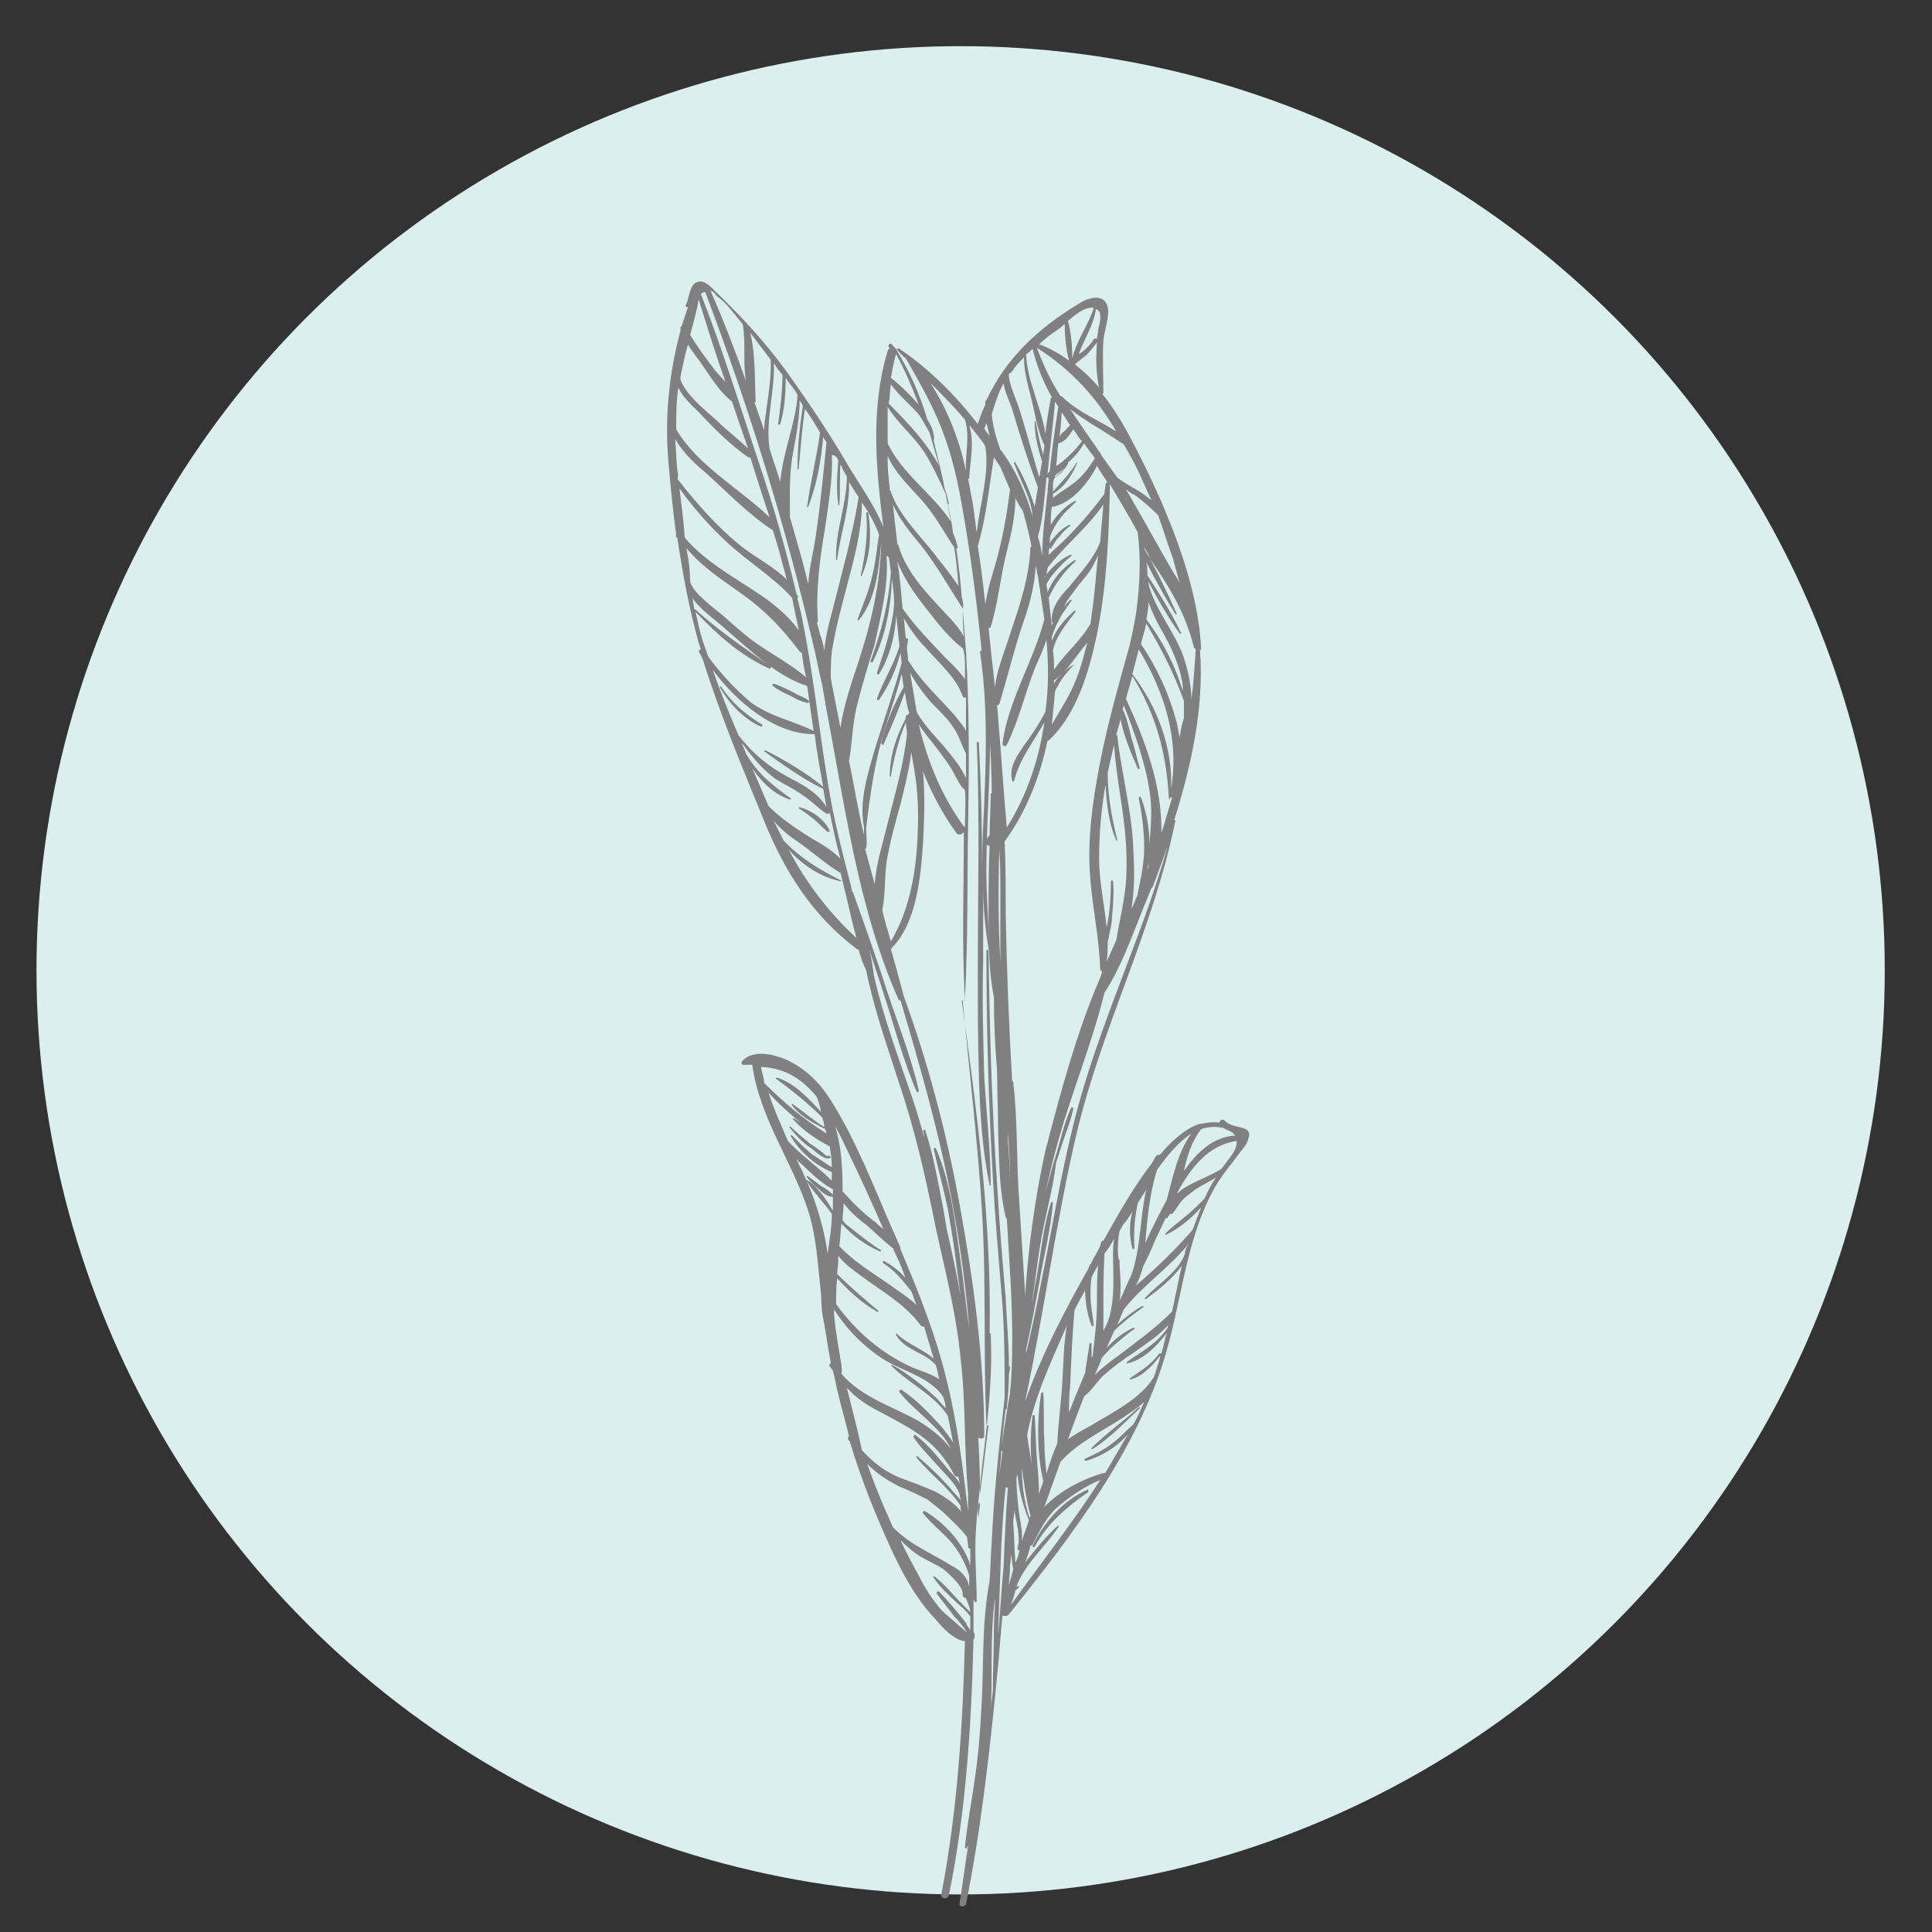 <?xml version="1.0" encoding="utf-8"?>
<!-- Generator: Adobe Illustrator 25.2.1, SVG Export Plug-In . SVG Version: 6.00 Build 0)  -->
<svg version="1.1" id="Layer_1" xmlns="http://www.w3.org/2000/svg" xmlns:xlink="http://www.w3.org/1999/xlink" x="0px" y="0px"
	 viewBox="0 0 180 180" style="enable-background:new 0 0 180 180;" xml:space="preserve">
<rect x="0" y="0" width="180" height="180" fill="#333333" stroke="none"/>
<style type="text/css">
	.st0{fill:#DBEFEE;}
	.st1{fill:#808080;}
</style>
<circle class="st0" cx="89.5" cy="90.4" r="86.1"/>
<g>
	<path class="st1" d="M91.7,100.3c-0.1-3.6-0.2-7.1-0.1-10.7c0-2.3,0-4.7,0-7c0,2,0.2,3.9,0.5,5.8c0,0.1,0.1,0.1,0.1,0
		c-0.1-2.4-0.3-4.8-0.3-7.2c0-2.3,0.1-4.7,0.2-7c0.2-4.5,0.3-9-0.6-13.5c0-0.1-0.2-0.1-0.2,0c0.7,4.7,0.6,9.4,0.4,14.1
		c-0.1,2-0.2,4.1-0.2,6.1c0-3.9-0.1-7.8-0.3-11.7c0-0.1-0.2-0.1-0.2,0c0.3,7,0.1,14,0.1,21c0,3.3,0,6.7,0.1,10
		c0.1,3.4,0.3,6.9,1,10.2c0,0.1,0.1,0.1,0.1,0C92.3,107.2,91.9,103.8,91.7,100.3z"/>
	<path class="st1" d="M101.3,138.8c-2.3,1-4,3-5.1,5.2c-0.1,0.1,0.1,0.2,0.2,0.1c1.2-2.2,3-3.7,5-5.1
		C101.4,138.8,101.4,138.7,101.3,138.8z"/>
	<path class="st1" d="M106.1,131.1c-1.4,1.3-3,2.4-4.4,3.8c-0.1,0.1,0,0.1,0.1,0.1c1.6-1,3-2.5,4.4-3.8
		C106.3,131.2,106.2,131.1,106.1,131.1z"/>
	<path class="st1" d="M77.3,107.7C77.3,107.6,77.3,107.6,77.3,107.7c-0.2-0.1-0.3,0-0.2,0.1c-0.5-0.5-1.1-0.9-1.7-1.3
		c-0.6-0.5-1.2-1-1.7-1.5c-0.1-0.1-0.2,0-0.1,0.1c0.6,0.7,1.2,1.4,2,1.9c0.4,0.3,1.2,1.1,1.7,0.9c0.1,0,0.1,0,0.1-0.1
		C77.4,107.8,77.4,107.8,77.3,107.7C77.4,107.7,77.4,107.7,77.3,107.7z"/>
	<path class="st1" d="M114.1,104.4c-0.2-0.2-0.5,0-0.5,0.2c-0.6-0.1-1.2,0-1.7,0.1c0,0,0,0-0.1,0c-1.3,0.4-2.5,1.5-3.4,2.5
		c-0.1,0.1-0.2,0.3-0.4,0.4c-0.1,0-0.2,0-0.3,0.1c-0.1,0.2-0.3,0.5-0.4,0.7c-1.7,2.2-3.1,4.7-4.5,7.2c-0.1,0-0.1,0-0.2,0.1
		c0,0.1-0.1,0.3-0.1,0.4c-0.2,0.4-0.4,0.8-0.6,1.1c-0.1,0.2-0.2,0.4-0.3,0.6c0,0-0.1,0-0.1,0.1c0,0.1-0.1,0.2-0.1,0.3
		c-2.2,3.9-4.4,8.1-5.9,12.4c1.8-8.4,2.9-17,4.9-25.4c2.4-9.8,7.1-18.8,9.1-28.7c0-0.1,0-0.1-0.1-0.1c0,0,0,0,0,0
		c1.6-5.1,2.8-10.5,2.4-15.8c0.1-0.1,0.1-0.2,0.1-0.3c-0.3-5.6-2.7-11.6-5.1-16.6c-1.2-2.4-2.4-4.9-4.1-7c0.1,0,0.1-0.1,0.1-0.2
		c0-1.6-0.1-3.2,0-4.8c0.1-0.9,0.6-2.3,0.4-3.1c-0.3-1.3-1.8-0.9-2.7-0.3c-3.8,2.3-6.8,5.1-8.6,9c0,0-0.1,0-0.1,0.1
		c0,0.1,0,0.2,0,0.3c-0.3,0.6-0.5,1.2-0.7,1.8c-2.1-2.7-4.6-5.2-7.3-7c-0.1-0.1-0.2,0-0.3,0.1c-0.1-0.2-0.2-0.3-0.4-0.5
		c-0.1-0.2-0.4,0-0.3,0.2c0,0.1,0.1,0.1,0.1,0.2c-0.1,0-0.2,0.1-0.2,0.2c-1.6,5.3-1.1,10.9-0.4,16.4c-0.9-2.2-2.4-4.2-3.5-6.1
		c-1.7-2.9-3.6-5.7-5.6-8.5c-1.9-2.6-4.1-5-6.5-7.3c-0.5-0.5-1.1-1.2-1.8-0.9c-0.7,0.3-0.7,1.6-1,2.1c-0.1,0.1,0.1,0.3,0.2,0.2
		c-0.2,0.6-0.4,1.2-0.6,1.8c-0.1,0-0.1,0.1-0.1,0.1c0,0.1,0,0.2,0,0.3c-1.1,4.1-1.5,8.3-1.1,12.5c0.2,2.2,0.4,4.4,0.7,6.5
		c0,0.1-0.1,0.1,0,0.2c0,0,0,0.1,0.1,0.1c0.5,3.3,1.1,6.6,2,9.8c0.1,0.2,0.1,0.4,0.2,0.6c-0.1,0-0.2,0.1-0.2,0.2
		c0.1,0.2,0.3,0.5,0.4,0.8c1.6,5.1,3.7,10.1,5.7,15c1.9,4.7,4.5,8.8,8.6,11.9c0.1,0,0.1,0.1,0.2,0.1c0.2,0.7,0.4,1.3,0.7,1.9
		c0.7,3.5,1.9,6.9,3,10.3c1.5,4.4,2.5,8.8,3.4,13.3c0.9,4.2,2,8.3,2.4,12.6c0.5,4.2,0.3,8.4,0.7,12.6c0,0.5,0,1.1,0,1.6
		c-0.5-4.1-1-8.2-2-12.2c-1-4.2-2.6-8.2-4.3-12.2c0,0,0-0.1,0-0.1c0-0.1-0.1-0.2-0.1-0.3c-0.2-0.4-0.3-0.7-0.5-1.1
		c-1.8-4.1-3.5-8.6-5.9-12.4c-1-1.6-2.4-3-4.2-3.8c-1.2-0.5-3-0.9-4,0.1c-0.2,0.2-0.1,0.5,0.2,0.4c0.2,0,0.5,0,0.7,0
		c0,0,0,0.1,0,0.1c0.7,4.9,3.7,8.9,5.2,13.5c0.8,2.5,0.9,5.2,1.2,7.8c0,1,0.1,1.9,0.3,2.8c0.2,1.2,0.4,2.4,0.6,3.6
		c-0.1,0.1-0.2,0.2-0.1,0.3c0.1,0.1,0.2,0.3,0.3,0.4c0.2,0.7,0.3,1.5,0.5,2.2c0.3,1.3,0.7,2.6,1,3.9c-0.1,0.1-0.1,0.2-0.1,0.3
		c0.1,0.1,0.2,0.2,0.2,0.3c1.1,3.6,2.5,7.1,4.1,10.5c1,2.1,2.2,4.2,3.8,5.9c0.6,0.7,1.7,2,2.8,2.1c-0.2,7.9-0.7,15.8-2.2,23.6
		c-0.1,0.4,0.6,0.5,0.7,0.1c1.6-7.8,2.1-15.8,2.3-23.9c0.1-0.1,0.1-0.1,0.1-0.2c0-0.1,0-0.1,0-0.2c0-0.1,0-0.2-0.1-0.2
		c0-1.1,0-2.2,0-3.2c0,0.1,0,0.2,0.1,0.3c0,0.1,0.2,0.1,0.2,0c0-2.1-0.2-4.1-0.1-6.2c0.1-2.1,0.4-4.3,0.6-6.4
		c0.5-4.1,1-8.1,0.8-12.3c0-0.1-0.1-0.1-0.1-0.1c0.2-10.3-1.2-20.8-2.6-31c0.1,0.1,0.3,0,0.3-0.2c0.3-5.5,0.2-11,0.3-16.5
		c0.1-5.3,0.1-10.6-0.2-15.8c-0.1-1.3-0.2-2.6-0.3-3.9c0,0,0,0,0,0c0.1-0.4,0-0.8-0.1-1.2c-0.1-1.5-0.3-3-0.5-4.5
		c0.1,0,0.2-0.1,0.1-0.2c-0.1-0.4-0.2-0.8-0.4-1.2c-0.1-0.9-0.3-1.8-0.5-2.7c0,0,0.1,0,0.1-0.1c-0.1-0.5-0.2-0.9-0.4-1.4
		c0-0.2-0.1-0.4-0.1-0.6c-0.3-1.3-0.6-2.6-0.9-3.8c0.1-0.7-0.2-1.4-0.6-2c-0.7-2.4-1.7-4.6-3-6.7c0.3,0.3,0.6,0.7,1,1
		c1.3,2.3,2.6,4.5,3.5,7c1.1,2.9,1.6,5.9,2.1,8.9c1,6.1,1.6,12.3,2.1,18.5c0.2,2,0.3,4.1,0.3,6.1c0,0-0.1,0-0.1,0.1
		c0,1.3-0.1,2.5-0.1,3.8c-0.1,0.1-0.2,0.3-0.3,0.4c-0.2,0.3,0,0.6,0.3,0.6c-0.1,2.1-0.1,4.3-0.1,6.4c0,2.5,0,5.2,0.5,7.7
		c0,2.3,0.1,4.6,0.3,6.9c0,2,0.1,3.9,0.1,5.9c0.1,2.6,0.1,5.2,0.7,7.7c0,0.1,0.1,0.1,0.1,0.1c0.1,1.7,0.2,3.3,0.3,5
		c0.2,3.4,0.3,6.8,0.1,10.1c0,0.4-0.1,0.8-0.1,1.2c-0.3,1.7-0.6,3.5-0.8,5.2c0,0.1,0,0.2,0.1,0.2c-0.1,0.8-0.2,1.5-0.3,2.3
		c0.2-2.1,0.3-4.1,0.6-6.2c0.1,0,0.1,0,0.1-0.1c0.1-1,0.2-2.1,0.2-3.1c0-0.2,0.1-0.5,0.1-0.7c0-0.1,0-0.1-0.1-0.1
		c0-2.1-0.2-4.2-0.3-6.3c-0.3-3.5-0.6-7.1-0.8-10.6c-0.5-7.3-0.7-14.5-0.8-21.8c0-0.1-0.2-0.2-0.2,0c0,7,0.2,14.1,0.6,21.1
		c0.2,3.6,0.5,7.1,0.8,10.7c0.3,3.3,0.3,6.5,0.3,9.8c-0.5,4.4-1,8.9-1.2,13.4c-0.1,1.2-0.1,2.4-0.2,3.6c0,0,0,0,0,0.1
		c-0.8,4.1-0.5,8.3-0.8,12.4c-0.1,2.1-0.3,4.2-0.6,6.2c-0.3,2.1-0.7,4.1-0.9,6.2c0,0.1,0.2,0.2,0.2,0.1c0-0.1,0-0.2,0.1-0.2
		c-0.3,1.8-0.5,3.5-0.8,5.3c-0.1,0.4,0.5,0.4,0.6,0.1c1.4-7,2.2-14.1,2.9-21.3c0.2-1.9,0.3-3.7,0.5-5.6c0.2,0.1,0.4,0.1,0.6-0.1
		c6-7.5,12.4-15.8,14.9-25.3c1.3-4.9,1.8-10.1,4.3-14.5c0.7-1.2,1.5-2.1,2.3-3.2c0.3-0.4,0.7-0.8,0.8-1.3
		C116.8,104.7,114.9,105.3,114.1,104.4z M82.6,51.8c0.1,0,0.2,0.1,0.2,0.1c0.1,0.4,0.1,0.9,0.2,1.3c0,0,0,0,0,0.1
		c-0.2,2.9-0.9,5.6-1.9,8.3c0,0.1,0.1,0.2,0.2,0.1c1.2-2.4,1.7-5.1,1.8-7.8c0.1,0.8,0.2,1.5,0.2,2.2c0,0.1,0,0.1,0,0.2
		c0,0,0,0,0,0.1c-0.2,2.2-0.9,4.2-1.6,6.3c0,0.1,0.1,0.2,0.2,0.1c1-1.6,1.5-3.6,1.6-5.5c0.1,1,0.2,1.9,0.3,2.9
		c-0.5,1.7-1.5,3.2-2.1,4.9c0,0.1,0.1,0.2,0.2,0.1c0.9-1.3,1.6-2.8,2-4.4c0,0.3,0.1,0.6,0.1,1c-0.7,2.6-1.6,5.1-2.4,7.7
		c-0.7,2.4-1.6,5.1-1.1,7.6c0,0.2,0,0.5,0,0.7c-0.1-0.4-0.2-0.9-0.3-1.3c-0.4-1.9-0.7-3.7-1.1-5.6c0.3-1.6,0.3-3.3,0.7-5
		c0.5-2,1.1-4,1.7-5.9C82.1,57.2,82.8,54.5,82.6,51.8z M82.3,69.4c0.7-1.6,1.4-3.2,2-4.9c0.1,0.6,0.2,1.3,0.4,1.9c0,0,0,0,0,0
		c0,0.1-0.1,0.1-0.1,0.2c-0.1,0-0.2,0-0.2,0.2c0,0,0,0.1,0,0.1c-0.9,1.7-1.5,3.5-1.5,5.4c0,0.1,0.1,0.1,0.1,0c0.3-1.7,0.7-3.4,1.4-5
		c0,0.4,0.1,0.7,0.1,1.1c-0.3,2.8-1.1,5.5-1.8,8.3c-0.4,1.7-1.1,3.8-1.2,5.7c-0.3-1.1-0.6-2.2-0.9-3.3c0,0,0.1,0,0.1-0.1
		c0.1-0.6,0-1.2,0-1.8c0,0,0,0,0-0.1c0.4-3.3,0.8-6.2,1.8-9.4c0.5-1.6,1.1-3.3,1.5-4.9c0.1,0.4,0.1,0.8,0.2,1.2
		c-0.9,1.6-1.7,3.4-2.1,5.2C82.1,69.4,82.3,69.4,82.3,69.4z M82.6,80.3c0.3-1.8,0.8-3.6,1.3-5.4c0.4-1.6,0.8-3.2,1-4.8
		c0.1,0.6,0.2,1.1,0.3,1.7c0.3,1.9,0.4,3.8,0.3,5.7c-0.1,3.5-0.7,7.2-2.5,10.2c-0.3-1-0.6-2-0.8-2.9C82.5,83.3,82.4,81.8,82.6,80.3z
		 M81.9,49.8c-0.2,1.2-0.3,2.5-0.6,3.7c-0.3,1.5-0.9,2.8-1.4,4.2c0,0.1,0.1,0.1,0.1,0.1c1.6-1.9,1.9-4.8,2.1-7.3c0,0,0,0.1,0,0.1
		c-0.1,3.8-0.9,7.3-2.1,11c-0.6,1.8-1.4,4.1-1.7,6.2c-0.3-1.5-0.6-3.1-0.9-4.6c0-0.8,0-1.6,0.1-2.5c0.3-1.9,0.8-3.8,1.3-5.7
		c0.7-2.7,1.5-5.4,1.5-8.2C80.9,47.7,81.5,48.7,81.9,49.8z M78.1,42.9c-0.1,1.4-0.2,2.7,0,4.1c0,0.1,0.1,0.1,0.1,0
		c0.1-1.2,0-2.5,0.1-3.7c0.1,0.1,0.2,0.3,0.2,0.4c0.1,0.2,0.3,0.5,0.4,0.7c0,2.6-1.1,5.1-1,7.7c0,0.1,0.1,0.1,0.1,0
		c0.3-2.4,1.2-4.8,1.1-7.2c0.3,0.5,0.6,1,0.9,1.4c-0.6,3.7-1.6,7.2-2.5,10.8c-0.3,1.1-0.6,2.3-0.7,3.5c-0.1-0.5-0.2-1-0.4-1.5
		c-0.1-0.4-0.2-0.8-0.3-1.1c0.1,0,0.1-0.1,0.1-0.2c-0.2-3.1,0.2-5.8,0.7-8.8c0.3-2.2,0.7-4.4,0.6-6.6C77.8,42.4,78,42.6,78.1,42.9z
		 M73.9,42.1c0.3-1.6,0.6-3.2,0.6-4.8c0.1,0.2,0.2,0.3,0.3,0.5c-0.3,2-0.5,3.9-0.5,5.9c0,0.1,0.1,0.1,0.1,0c0.2-1.9,0.3-3.7,0.6-5.6
		c0.5,0.7,1,1.5,1.4,2.2c-0.3,2.3-0.9,4.6-1.2,6.9c0,0.1,0.1,0.1,0.1,0c0.8-2,1.2-4.3,1.4-6.5c0.1,0.2,0.2,0.4,0.3,0.5
		c-0.3,3.1-0.6,6.2-1.1,9.4c-0.2,1.1-0.5,2.4-0.6,3.8c-0.5-2.1-1.1-4.1-1.7-6.2C73.6,46,73.5,44.2,73.9,42.1z M72.9,34.9
		c0,1.6-0.2,3.1-0.4,4.6c0,0.1,0.1,0.1,0.2,0c0.4-1.4,0.5-2.8,0.5-4.3c0.3,0.5,0.7,0.9,1,1.4c0,0.1,0.1,0.1,0.1,0.2
		c-0.1,2.4-1.4,5.4-1.6,8.1c-0.3-1-0.7-2.1-1-3.1c-0.4-2.6,0.5-5.3,0.4-8C72.3,34.2,72.6,34.6,72.9,34.9z M71.8,33.5
		c0.1,2.1-0.4,4.2-0.6,6.3c0,0.1,0,0.2,0,0.3c-0.3-0.9-0.6-1.7-0.9-2.6c0,0,0.1-0.1,0.1-0.1c-0.1-2.1,0-4.3-0.5-6.4
		C70.5,31.8,71.1,32.6,71.8,33.5z M66.8,27.6c0.9,0.6,1.7,1.8,2.4,2.6c0.3,1.7,0,3.6,0.3,5.3c-1-2.8-2.1-5.7-3.3-8.4
		C66.4,27.1,66.6,27.3,66.8,27.6z M65.1,27.9c0.8,2.6,1.6,5.2,2.5,7.7c-0.4-0.5-0.9-0.9-1.2-1.4c-0.7-0.9-1.5-2-2.1-3
		C64.6,30.1,64.9,29,65.1,27.9z M63.4,35.1c0.2-1,0.4-2,0.7-3c0.4,0.7,1,1.4,1.4,2c0.7,1,1.6,2.5,2.7,3.3c0.5,1.5,1,3,1.5,4.4
		c-0.9-0.9-2-1.7-2.9-2.6c-1.1-1-2.8-2.3-3.4-3.8C63.4,35.2,63.4,35.2,63.4,35.1z M63.2,36.1c0.4,0.9,1.2,1.6,1.9,2.3
		c1.4,1.5,2.9,3,4.6,4.2c0.1,0,0.1,0.1,0.2,0c0.6,1.9,1.2,3.8,1.8,5.6C68.9,45.5,65,43.4,63,40C63,38.7,63,37.4,63.2,36.1z
		 M63.1,43.8c-0.1-1-0.1-1.9-0.2-2.9c0.7,1.2,1.7,2.2,2.8,3.1c2,1.8,4,3.9,6.3,5.4c0.5,1.5,0.9,3.1,1.3,4.6c-1.2-1.2-2.8-2-4.1-3
		c-2.3-1.8-4.3-4.1-6.1-6.4C63.2,44.4,63.2,44.1,63.1,43.8z M63.3,45.5c1.3,1.8,2.7,3.4,4.3,4.9c2,1.9,4.4,3.3,6.2,5.3
		c0.2,1,0.4,2,0.6,2.9c0,0,0,0.1,0,0.1c-1-1.4-2.5-2.6-3.9-3.5c-2.4-1.6-4.8-2.9-6.7-5.1C63.7,48.6,63.5,47.1,63.3,45.5z M64,51.4
		c0-0.1,0-0.3-0.1-0.4c1.3,1.6,2.9,2.7,4.6,3.9c2.5,1.7,4.2,3.4,6,5.8c0.1,0.1,0.1,0.1,0.2,0.1c0.1,0.8,0.2,1.5,0.4,2.3
		c-1.5-1.3-3.5-2.3-5.1-3.5c-0.9-0.7-1.8-1.5-2.7-2.3c-0.7-0.6-2.7-2-3-3.1C64.3,53.3,64.2,52.3,64,51.4z M66,61.2
		c-0.2-0.5-0.3-0.9-0.5-1.4c-0.3-0.9-0.5-1.9-0.7-2.8c2,2.1,4.2,4.1,6.9,5.3c0.1,0,0.2-0.1,0.1-0.2c-2.4-1.7-4.8-3.3-7-5.3
		c0,0,0,0-0.1,0c-0.1-0.4-0.1-0.7-0.2-1.1c0.8,1.2,2.5,2.3,3.2,3c2.1,1.8,4.8,4.4,7.5,5.2c0.2,1.4,0.4,2.8,0.6,4.2
		c-2-1-4-1.3-5.9-2.7C68.4,64.1,67.1,62.7,66,61.2z M66.4,62.4c2.2,3,5.8,6,9.4,6c0.1,0,0.1,0,0.1,0c0.2,1.7,0.5,3.3,0.8,4.9
		c-1.6-1.3-3.6-2.5-5.4-3.4c-0.1,0-0.1,0.1-0.1,0.1c1.7,1.2,3.6,2.6,5.5,3.5c0.1,0.6,0.2,1.1,0.3,1.7c-0.7-1.2-2-2-3.2-2.6
		c-2.1-1.1-3.6-2.3-5-4.1C67.9,66.4,67.1,64.4,66.4,62.4z M71.6,75.1c-0.5-1.2-1-2.3-1.5-3.5c0.9,1.3,2,2.4,3.5,2.9
		c0.1,0,0.1-0.1,0.1-0.1c-1.7-1.2-3.2-2.4-4.2-4.2c-0.1-0.3-0.3-0.7-0.4-1c0.9,1.2,1.9,2.5,3.2,3.4c0.8,0.5,1.7,0.9,2.5,1.5
		c0.8,0.5,1.4,1.2,2.2,1.7c0.1,0.1,0.2,0,0.3-0.1c0.3,1.4,0.6,2.9,1,4.3c-0.8-0.8-1.8-1.4-2.7-1.9C74,77.1,72.7,76.2,71.6,75.1z
		 M73.5,79.2c1.3,1.4,2.9,2.5,4.8,2.9c0.1,0,0.1-0.1,0-0.1c-2-1-3.8-2.1-5.3-3.7c-0.3-0.6-0.6-1.2-0.9-1.8c0.6,0.7,1.3,1.3,2.2,1.9
		c1.3,0.9,2.5,2,3.8,2.8c0.1,0.1,0.2,0.1,0.2,0.1c0.2,0.7,0.3,1.3,0.5,2c0.3,1.3,0.6,2.7,1,4.1C77.1,84.9,75.1,82.2,73.5,79.2z
		 M70.9,99.4C70.9,99.4,70.9,99.4,70.9,99.4c2.3,0.1,3.9,1.2,5.2,2.8c0.2,0.5,0.3,0.9,0.4,1.4c-1.2-1.3-2.5-2.7-4.1-3.2
		c-0.1,0-0.2,0.1-0.1,0.1c1.5,1.1,3,2.3,4.3,3.6c0.1,0.3,0.2,0.6,0.2,0.9c-1-0.6-1.9-1.4-2.9-2.1c-0.1-0.1-0.2,0-0.1,0.1
		c0.8,1,1.9,1.6,3.1,2.2c0,0.1,0.1,0.3,0.1,0.4c-2.1-1.3-4-2.9-5.8-4.7C71.2,100.5,71,100,70.9,99.4z M71.6,101.8
		c0.9,1,1.9,1.9,3,2.8c-0.2-0.1-0.4-0.3-0.6-0.4c-0.1,0-0.2,0-0.1,0.1c0.9,1,2.2,1.9,3.4,2.5c0.1,0.6,0.2,1.3,0.2,1.9
		c0,0-0.1,0-0.1,0c-0.6-0.4-1.2-0.8-1.8-1.2c-0.6-0.5-1.2-1.1-1.8-1.7c-0.1-0.1-0.2,0-0.1,0.1c0.8,1.4,2.3,2.7,3.8,3.3c0,0,0,0,0,0
		c0,0.3,0,0.5,0,0.8c-1.3-1.3-2.9-2.4-4.1-3.7C72.8,104.8,72.1,103.4,71.6,101.8z M77.1,116.8c-0.2-1.6-0.6-3.1-1.1-4.6
		c-0.5-1.5-1.1-2.8-1.8-4.2c0.1,0.1,0.1,0.1,0.2,0.2c1,0.9,2,2,3.2,2.6c0,0.2,0,0.3,0,0.5c-0.3-0.3-0.7-0.6-1.1-0.8
		c-0.4-0.3-0.8-0.6-1.2-0.9c-0.1-0.1-0.2,0-0.1,0.1c0.3,0.4,0.7,0.8,1.1,1.1c0.3,0.3,0.8,0.7,1.2,0.7c0,0,0,0,0.1,0
		c0,0.4,0,0.9,0,1.3c-0.6-1-1.3-2.1-2.3-2.8c-0.1-0.1-0.2,0-0.1,0.1c0.7,1.1,1.6,2,2.3,3c0,0,0,0,0,0
		C77.5,114.2,77.3,115.5,77.1,116.8z M78.5,111c0-0.1,0-0.1,0-0.2c0-1.9-0.1-4-0.7-5.9c0.5,0.9,0.9,1.8,1.3,2.6
		c1.1,2.3,2.2,4.7,3.2,7c-0.3-0.2-0.5-0.4-0.7-0.6C80.5,113.1,79.5,112.1,78.5,111z M78.4,114c1,1.1,2.2,2,3.6,2.6
		c0.1,0,0.1-0.1,0.1-0.1c-1.1-0.7-2.1-1.5-3.1-2.3c0,0,0,0,0,0l0,0c-0.2-0.1-0.3-0.3-0.5-0.5c0-0.5,0.1-1.1,0.1-1.6
		c0.6,0.8,1.4,1.5,2.2,2.1c0.7,0.6,1.6,1.5,2.4,2.1c0.4,0.9,0.8,1.7,1.1,2.6c0,0,0,0.1,0,0.1c-0.5-0.6-1.2-1.1-1.9-1.5
		c-0.1-0.1-0.2,0.1-0.1,0.2c1.1,0.7,1.8,1.6,2.6,2.6c0.2,0.4,0.3,0.9,0.5,1.3c-0.7-0.7-1.7-1.3-2.5-1.9c-1.6-1.1-3.4-2.2-4.7-3.6
		C78.3,115.4,78.3,114.7,78.4,114z M78,119.1c1.1,1.2,2.3,2.3,3.7,3.1c0.1,0.1,0.2-0.1,0.1-0.1c-1.3-1.1-2.6-2.2-3.8-3.4
		c0-0.4,0.1-0.9,0.1-1.3c0-0.1,0-0.3,0-0.4c0.6,0.8,1.5,1.4,2.3,2c1.9,1.4,3.9,2.5,5.4,4.5c0.1,0.1,0.2,0.1,0.3,0.1
		c0.3,1,0.6,2,0.9,3c-1-0.9-2.5-1.4-3.4-2.3c-0.1-0.1-0.2,0-0.1,0.1c0.8,1.4,2.7,1.6,3.7,2.8c0.1,0.4,0.2,0.8,0.3,1.3
		c-0.7-0.5-1.8-0.8-2.5-1.1c-2.9-1.3-5.3-3.4-7.1-5.9c0,0,0,0,0,0C77.9,120.6,77.9,119.9,78,119.1z M78.2,126
		c-0.2-1.2-0.4-2.4-0.5-3.6c0-0.1,0-0.2,0-0.4c1.1,1.7,2.4,3.1,4.1,4.3c1.9,1.4,4.9,1.9,6.1,3.9c0.1,0.3,0.2,0.7,0.2,1
		c-0.3-0.3-0.6-0.7-0.9-1c-1.2-1.1-2.6-2.2-4-3c-0.1-0.1-0.2,0.1-0.1,0.1c1.6,1.6,4,2.7,5.2,4.6c0.2,0.8,0.3,1.6,0.5,2.5
		c-0.3-0.5-0.7-1-1.1-1.5c-1.1-1.2-2.3-2.5-3.7-3.4c-0.1-0.1-0.3,0.1-0.2,0.2c1.4,1.8,3.8,3.2,4.8,5.3c-0.8-1.1-1.9-1.9-3-2.6
		c-2.5-1.4-5.3-2.2-7.2-4.4C78.5,127.4,78.3,126.7,78.2,126z M78.9,129.3c0.9,1,2,1.7,3.2,2.3c3,1.6,5.2,2.7,6.8,5.8
		c0.1,0.2,0.3,0.2,0.4,0.2c0,0.2,0.1,0.4,0.1,0.6c-0.2-0.4-0.5-0.7-0.9-1.1c-1-1.2-2-2.5-3.2-3.4c-0.1-0.1-0.2,0.1-0.2,0.2
		c0.7,1,1.6,1.9,2.4,2.8c0.7,0.8,1.6,1.6,1.9,2.5c0,0.2,0.1,0.4,0.1,0.6c-0.1-0.2-0.3-0.4-0.5-0.6c-1-1.2-2.2-2.4-3.5-3.5
		c-0.1-0.1-0.2,0-0.1,0.1c1.2,1.5,3,2.8,4.1,4.5c0,0,0,0,0,0c0,0,0,0.1,0,0.1c0,0,0,0.1,0,0.1c0,0.1,0,0.3,0.1,0.4
		c-0.6-0.8-1.5-1.4-2.4-1.9c-1.1-0.5-2.2-0.9-3.3-1.3c-1.5-0.6-2.6-1.5-3.6-2.6C79.9,133.2,79.4,131.3,78.9,129.3z M90.4,150.2
		c-0.2-0.2-0.4-0.4-0.6-0.6c-0.9-0.9-1.7-1.9-2.7-2.7c-0.1-0.1-0.2,0-0.1,0.1c0.5,0.8,1.2,1.4,1.9,2.1c0.3,0.3,1.1,0.9,1.5,1.5
		c0,0.4,0,0.9,0,1.3c-0.1-0.2-0.3-0.4-0.4-0.7c-0.8-1-1.6-2-2.5-2.9c-0.1-0.1-0.3,0-0.2,0.2c0.5,0.7,1.1,1.4,1.6,2.1
		c0.4,0.4,0.9,1,1.2,1.5c-0.7-0.6-2.1-1.8-2.3-2c-0.9-1-1.6-2.1-2.2-3.3c-0.6-1.1-1.2-2.2-1.7-3.3c0.6,0.6,1.3,1.2,2,1.6
		c0.7,0.4,1.4,0.7,2,1.1c0.5,0.4,1,0.9,1.4,1.4c0.1,0.1,0.1,0.2,0.2,0.3c0.1,0.2,0.2,0.4,0.2,0.7c0,0.2,0.2,0.3,0.3,0.3
		c0.1,0.3,0.2,0.5,0.3,0.8C90.4,150,90.4,150.1,90.4,150.2z M88.7,145.9c-1.9-1.2-3.8-1.9-5.5-3.6c-0.3-0.6-0.5-1.2-0.8-1.8
		c-0.6-1.4-1.1-2.7-1.6-4.1c0.8,0.8,1.8,1.5,3,2.1c1,0.4,1.8,0.8,2.6,1.2c0.6,0.5,1.2,0.9,1.7,1.4c0.5,0.5,1.4,1.3,2,2.1
		c0,0.3,0.1,0.6,0.1,0.9c0,0.1,0.1,0.2,0.2,0.2c0,0.5,0,1,0,1.5c-0.7-2.1-2.4-3.9-4.2-5c-0.1-0.1-0.3,0.1-0.2,0.2
		c0.9,1.1,2,1.9,2.8,2.9c0.7,0.9,1.2,1.9,1.5,2.9c0,0.4,0,0.7,0,1.1C90.2,147,89.5,146.3,88.7,145.9z M91.1,140.1
		c0.1,0,0.1,0,0.2-0.1c0,0.5-0.1,0.9-0.1,1.4C91.1,141,91.1,140.5,91.1,140.1z M89.9,93.2c-0.1,0-0.2,0-0.2,0.1
		c0.6,6.5,1.4,13.1,1.8,19.7c0.4,6.6,0.1,13.1,0.4,19.7c0,0.1,0.1,0.1,0.2,0.1c-0.2,1.6-0.4,3.2-0.6,4.9c-0.1,0.5-0.1,1-0.2,1.5
		c0-8.4-1.2-16.5-3.1-24.7c-0.1-0.6-0.2-1.2-0.3-1.8c-0.5-2.5-0.9-5-1.7-7.4c0-0.1-0.2,0-0.2,0c0,0.2,0.1,0.4,0.1,0.7
		c-0.3-1.2-0.7-2.5-1.1-3.7c-1.3-3.8-2.7-7.5-3.6-11.5c0,0,0-0.1,0-0.1c-0.1-0.7-0.2-1.4-0.4-2.2c0.4,1.3,0.9,2.7,1.3,4
		c1,3,1.8,6.2,3.1,9.2c0,0.1,0.2,0.1,0.2-0.1c-0.7-3.1-1.9-6.1-2.9-9.1c-1-3.1-2.1-6.2-3.2-9.3c0-0.1-0.1-0.1-0.1-0.1
		c0-0.2-0.1-0.3-0.1-0.5c-0.7-2.7-1.4-5.4-1.9-8.1c-1-5.5-1.5-11.1-2.6-16.5c-0.1-0.7-0.3-1.4-0.5-2.2c0-0.1,0.1-0.2,0-0.3
		c0-0.1-0.1-0.1-0.1-0.2c-1-4.2-2.2-8.4-3.6-12.5c-1.7-5.1-3.3-10.3-5.3-15.4c0,0,0,0,0,0c0.1-0.1,0.3-0.2,0.4-0.2
		c4.1,10.8,7.5,21.8,10.1,33c0.3,1.2,0.5,2.4,0.8,3.6c0.1,0.6,0.2,1.2,0.3,1.7c0,0,0,0,0,0.1c1.8,9.3,3,18.9,6.8,27.5
		c0,0.1,0.1,0.1,0.2,0.1c1.9,6.4,3.7,12.7,4.9,19.3c0.7,3.8,1.2,7.5,1.5,11.3c-0.3-2.1-0.5-4.2-0.8-6.3c-0.5-3.5-0.9-7.3-2.3-10.5
		c0-0.1-0.2-0.1-0.2,0.1c0.4,1.8,0.9,3.6,1.3,5.5c0.3,1.7,0.6,3.5,0.8,5.2c0.5,3.7,1,7.3,1.5,11c0,0,0,0.1,0.1,0.1
		c0.1,1.6,0.2,3.2,0.4,4.9c0,0.3,0.6,0.3,0.6,0c0-7.2-1-14.5-2.3-21.6c-1.2-6.6-2.9-13.1-5.2-19.4c-0.4-1.5-0.8-3-1.2-4.4
		c0,0,0.1,0,0.1-0.1c2.3-2.3,2.7-6.7,2.9-9.8c0.1-2,0.2-4.3,0-6.6c0.8,2,1.8,3.9,3.1,5.7c0.2,0.3,0.6,0.1,0.7-0.1
		C89.8,82.6,89.6,87.9,89.9,93.2z M89.9,77.1c0,0,0-0.1-0.1-0.1c-2.1-2.9-3.4-6.1-4.2-9.5c0.6,0.9,1.3,1.7,1.9,2.5
		c0.5,0.7,1,1.3,1.4,2.1c0.3,0.5,0.5,1.1,1,1.5C90,74.7,89.9,75.9,89.9,77.1z M90,72.5c-0.4-0.9-1.1-1.8-1.6-2.4
		c-1-1.3-2.2-2.3-3-3.8c-0.2-1.2-0.4-2.4-0.6-3.6c0.7,1.2,1.4,2.2,2.4,3.2c0.6,0.6,1.2,1.2,1.7,2c0.5,0.7,0.7,1.6,1.1,2.3
		C90,71,90,71.8,90,72.5z M90,65c0,1,0,2.1,0,3.1c-0.3-0.6-0.8-1.1-1.1-1.5c-1.5-1.7-3.1-3.1-4.3-5.1c0-0.4-0.1-0.8-0.1-1.2
		c0-0.2,0.1-0.5,0.1-0.7c0-0.1-0.1-0.2-0.2-0.1c-0.1-0.6-0.1-1.2-0.2-1.9c0.6,1,1.2,1.9,2,2.7c1.2,1.4,2.9,2.8,3.5,4.6
		C89.8,65,89.9,65,90,65z M89.9,62.1c0,0.4,0,0.8,0,1.2c-0.5-0.8-1.4-1.6-1.9-2.1c-1.3-1.4-2.8-2.9-3.9-4.5c0-0.3-0.1-0.7-0.1-1
		c-0.1-1.1-0.2-2.3-0.4-3.4c0.5,1.3,1.2,2.4,2,3.5c1.2,1.5,2.5,3.4,4.1,4.6C89.9,60.9,89.9,61.5,89.9,62.1z M89.8,59.3
		c-0.6-1.1-1.7-2.1-2.5-3c-1.5-1.6-3-3.4-3.6-5.5c0-0.1-0.1-0.1-0.1-0.1c-0.1-1.2-0.3-2.4-0.4-3.7c0.6,1.4,1.6,2.6,2.6,3.8
		c1.5,1.9,2.6,3.9,3.9,5.9C89.7,57.6,89.7,58.4,89.8,59.3z M88.9,51c0.2,1.2,0.3,2.4,0.4,3.6c-0.6-0.9-1.3-1.8-1.8-2.4
		c-1.5-2.1-3.7-4-4.5-6.4c0-0.1-0.1-0.1-0.1-0.1c0-0.4-0.1-0.8-0.1-1.2c-0.1-0.7-0.1-1.3-0.1-2c0.7,1.5,1.8,2.6,3,3.9
		C87,47.8,87.9,49.5,88.9,51z M88.6,48.6c-1.7-2.6-4.6-4.5-5.9-7.3c0-1,0-2,0-3c0-0.1,0-0.2,0-0.4c0.9,1.5,2.4,2.7,3.4,4.2
		c0.8,1.3,1.4,2.6,2,3.9C88.3,46.9,88.4,47.8,88.6,48.6z M86.6,40.3c0.3,1,0.6,2.1,0.9,3.1c-1.2-2.2-2.9-4-4.7-5.8
		c0.1-0.5,0.1-1.1,0.2-1.8c0.7,1,1.7,1.8,2.5,2.7C85.9,39,86.2,39.6,86.6,40.3C86.5,40.2,86.6,40.3,86.6,40.3z M85.6,37.7
		c-0.8-0.9-1.7-1.8-2.6-2.5c0.2-1.1,0.4-2.1,0.5-2.2C84.3,34.5,85,36.1,85.6,37.7z M111.9,105.2c0.6-0.2,1.3-0.3,2.1-0.1
		c0.3,0.2,0.5,0.2,0.8,0.4c0.1,0.1,0.2,0.2,0.3,0.3c-2.1,0.1-3.6,1.6-4.8,3.3C110.6,107.7,111,106.4,111.9,105.2z M107.8,109
		c0.9-1.3,2-2.6,3.2-3.4c-1.3,1.8-1.7,4-2.3,6.2c-0.7,1.3-1.4,2.7-2,4C106.9,113.5,107.1,111.2,107.8,109z M104.3,114.7
		c0.2-0.3,0.3-0.6,0.5-0.8c0,0,0.1-0.1,0.1-0.1c0.2-0.3,0.4-0.6,0.6-0.9c-0.3,1.1-0.3,2.3,0,3.4c0,0.1,0.2,0.1,0.2,0
		c-0.1-1.4,0-2.8,0.3-4.2c0.2-0.3,0.3-0.5,0.5-0.8c0.1-0.1,0.2-0.3,0.3-0.5c-0.6,2.6-0.5,5.5-1.4,8c-0.4,0.8-0.7,1.6-1.1,2.4
		c0.1-0.5,0.1-1,0.1-1.5c0-0.8-0.1-1.5-0.1-2.3C104.1,117.3,104.1,115.7,104.3,114.7z M103.8,115.4c-0.1,0.7-0.1,1.3-0.1,1.5
		c0,2.1,0.2,4-0.4,6c-0.1,0.2-0.1,0.3-0.2,0.5c-0.1,0.2-0.2,0.4-0.3,0.6c0-0.6,0-1.2,0-1.8c0-1.8,0-3.6,0.1-5.4
		C103.3,116.3,103.6,115.8,103.8,115.4z M101.1,120.2C101.1,120.2,101.1,120.1,101.1,120.2c0,1.1,0.2,2.3,0.6,3.3
		c0,0.1,0.2,0.1,0.2-0.1c-0.1-0.9-0.3-1.8-0.3-2.7c0-0.6,0-1.1,0.1-1.7c0.2-0.4,0.4-0.8,0.6-1.1c-0.1,1.1-0.1,2.3-0.1,3.4
		c0,1.7-0.2,3.4-0.4,5c0,0.1-0.1,0.2-0.1,0.2c0-0.4,0-0.9,0-1.3c0-0.1-0.2-0.1-0.2,0c-0.1,0.9-0.3,1.8-0.4,2.7
		c-0.5,1.2-1,2.4-1.5,3.7c0-0.8,0-1.7,0.1-2.4c0.1-2.4,0.2-4.7,0.4-7.1C100.4,121.4,100.8,120.8,101.1,120.2z M97.1,128.9
		c0.7-1.8,1.5-3.6,2.3-5.4c-0.3,1.6-0.3,3.2-0.4,4.8c-0.1,2.1-0.4,4.2-0.5,6.2c-0.4,0.9-0.7,1.8-1,2.8c-0.1-1-0.2-2-0.2-3.1
		c-0.1-1.5,0-3-0.1-4.4c0-0.1-0.1-0.1-0.2,0c-0.4,2.6-0.4,5.6,0.2,8.2c-0.1,0.4-0.3,0.8-0.4,1.2c0-1.1-0.1-2.2-0.2-3.3
		c-0.1-1.3-0.1-2.7-0.2-4c0-0.1-0.2-0.1-0.2,0c-0.2,1.4-0.2,3-0.1,4.5c-0.1-0.9-0.3-1.8-0.4-2.7C96,132.1,96.5,130.5,97.1,128.9z
		 M96,141.2c0,0.1,0,0.1-0.1,0.2c-0.5-1.6-0.7-3.2-0.7-4.7C95.4,138.2,95.6,139.7,96,141.2z M95.8,141.5c0,0.1,0.1,0.1,0.1,0
		c-0.2,0.7-0.5,1.4-0.7,2.1c0.1-1-0.2-2-0.3-3c-0.1-0.9-0.2-1.9-0.2-2.8c0-0.2,0.1-0.3,0.1-0.5C94.9,138.8,95.3,140.2,95.8,141.5z
		 M100,104.8c-1.2,4.8-2,9.8-3,14.7c-0.4,2.2-0.9,4.4-1.4,6.6c0-0.1,0-0.3,0-0.4c0.5-2.2,0.9-4.4,1.3-6.6c0.4-2.3,1-4.6,1.2-7
		c0-0.1-0.2-0.2-0.2,0c-0.7,2.2-0.9,4.5-1.3,6.8c-0.2,0.9-0.3,1.8-0.5,2.7c0.3-1.8,0.5-3.7,0.8-5.5c0.4-2.6,1.2-5.2,1.5-7.8
		c0.1-0.3,0.2-0.6,0.3-0.9c0.4-1.4,1-2.7,1.3-4.1c0-0.1-0.2-0.2-0.2-0.1c-0.7,1.5-1,3.1-1.5,4.7c-0.1,0.3-0.2,0.6-0.3,1
		c-0.2,0.7-0.4,1.5-0.6,2.3c0.3-1.4,0.6-2.8,1-4.2c1.3-4.9,3.3-9.6,4.5-14.5c1.5-2.3,2.5-5.1,3.5-7.6c0.3-0.7,0.6-1.5,0.9-2.2
		c0,0,0.1,0,0.1-0.1c0.1-0.2,0.1-0.3,0.2-0.5c0.4-1.1,0.8-2.2,1.2-3.3C106.4,87.4,102.2,95.8,100,104.8z M103.1,86.4
		c-0.2-2.1-0.7-4.3-0.7-6.4c0-2.3,0.2-4.6,0.6-6.9c0.1,1.8,0.3,3.6,1,5.2c0,0.1,0.1,0,0.1,0c-0.5-2.1-0.9-4.1-0.9-6.3
		c0.2-0.9,0.4-1.8,0.6-2.6c0.2,3.1,0.9,6.1,1.1,9.1c0.1,1.8,0.1,3.6-0.2,5.3c-0.2,1.3-0.5,2.5-0.7,3.8c-0.3,0.7-0.6,1.3-0.9,2
		c0.1-0.6,0.1-1.2,0.1-1.8c0-0.2,0.1-0.3,0.1-0.5c0.1-0.6,0.3-1.2,0.3-1.8c0.1-1.1,0.2-2.3,0.1-3.4c0-0.1-0.2-0.1-0.2,0
		C103.5,83.6,103.4,85,103.1,86.4z M105.4,68.7c-0.2-0.8-0.4-1.8-0.8-2.6c0-0.1,0.1-0.3,0.1-0.4c1,2.6,2,5.3,2.4,8
		c0.4,2.4-0.1,4.7-0.1,7.1c0,0.1-0.1,0.2-0.1,0.3c0.4-2.3,0.2-4.7-0.6-6.8c0-0.1-0.2-0.1-0.2,0.1c0.3,1.5,0.5,3,0.5,4.6
		c0,1.4-0.3,2.8-0.6,4.2c0,0.1,0,0.1,0,0.1c-0.1,0.3-0.3,0.7-0.4,1c-0.1,0.2-0.2,0.4-0.2,0.5c0.3-1.8,0.3-3.7,0.2-5.4
		c-0.1-3.7-1.1-7.2-1.5-10.8c0-0.1,0-0.1-0.1-0.1c0.1-0.5,0.3-1,0.4-1.5c0.3,1.6,1,3.2,1.6,4.6c0,0.1,0.2,0,0.2,0
		C105.9,70.6,105.7,69.6,105.4,68.7z M108.9,74.4c0,0.1,0.1,0.1,0.1,0c0,0,0-0.1,0-0.1c0.1,0,0.1,0,0.2,0c-0.2,0.8-0.5,1.6-0.7,2.4
		c-0.1,0.3-0.2,0.6-0.3,0.9c0.1-4.3-1.5-8.6-3.3-12.5c0.2-0.7,0.4-1.4,0.6-2.1C107.7,66.5,108.7,70.3,108.9,74.4z M105.5,62.8
		c0.2-0.8,0.4-1.5,0.6-2.3c2.4,4,3.8,8.4,3,13C109.3,69.7,107.8,65.8,105.5,62.8z M109.9,68.7c-0.1-0.5-0.2-1.1-0.3-1.5
		c-0.7-2.6-1.8-5-3.3-7.2c0.1-0.4,0.2-0.8,0.3-1.1c0.1-0.3,0.1-0.5,0.2-0.8c1.4,2.3,2.6,4.7,3.5,7.2c0,0.5,0,1,0,1.6
		C110.1,67.5,110,68.1,109.9,68.7z M106.8,57.7c0.1-0.5,0.2-1.1,0.2-1.6c0.4,1.1,0.9,2.1,1.5,3.1c0.7,1.3,1.3,2.6,1.6,4.1
		c0.1,0.4,0.1,0.7,0.1,1.1C109.5,62,108.3,59.7,106.8,57.7z M111.1,59.8c0,0.1,0.1,0.3,0.1,0.4c0,0.1,0.1,0.2,0.2,0.3
		c-0.1,1.6-0.2,3.2-0.4,4.7c0-1.3-0.3-2.7-0.7-3.9c-0.8-2.4-2.7-4.5-3.3-6.9c0-0.1,0-0.1,0-0.2c0.9,1.7,1.8,3.3,2.9,4.8
		c0.1,0.1,0.2,0,0.1-0.1c-0.9-1.9-2-3.6-3.1-5.3c0-0.4,0-0.8-0.1-1.2c0.3,0.5,0.5,1,0.8,1.5c0.6,1.1,1.2,2.2,1.9,3.3
		c0.1,0.1,0.2,0,0.1-0.1c-0.9-2-1.9-4.1-3-6c0,0,0-0.1,0-0.1c0.2,0.3,0.4,0.6,0.5,1C108.9,54.6,110.3,56.9,111.1,59.8
		C111.1,59.8,111.1,59.8,111.1,59.8z M109.3,52.1c0.2,0.7,0.4,1.5,0.6,2.2c-0.2-0.4-0.4-0.7-0.6-1c-1.4-2.4-2.7-4.8-4.1-7.2
		c-0.1-0.2-0.2-0.3-0.3-0.5c0.3,0.2,0.5,0.4,0.8,0.5c0.8,0.6,1.5,1.2,2.2,1.9C108.4,49.4,108.8,50.7,109.3,52.1z M106.5,44.9
		c0.3,0.6,0.5,1.2,0.8,1.7c-0.1-0.1-0.2-0.1-0.3-0.2c-0.8-0.7-2-1.2-2.9-1.9c-0.5-0.7-1-1.4-1.5-2.1c0-0.1-0.1-0.2-0.1-0.2
		c-0.9-1.3-1.9-2.7-2.8-4.1c0.6,0.5,1.4,1,2,1.4c1,0.6,2.1,1.3,3,1.9C105.4,42.6,106,43.7,106.5,44.9z M100.1,61.9
		C100.1,61.8,100,61.8,100.1,61.9c-0.4,0.2-0.7,0.4-1,0.7c0.8-0.8,1.4-1.8,2.1-2.6c0,0,0-0.1,0.1-0.1c-0.3,1.1-0.6,2.3-1,3.3
		c-0.6,1.6-1.5,2.9-2.3,4.3c0.1-1,0.2-2.1,0.3-3.1C98.7,63.5,99.3,62.7,100.1,61.9z M98.2,63.7c0-0.1,0-0.2,0-0.3
		c0.3-0.2,0.5-0.4,0.8-0.7C98.7,63,98.4,63.3,98.2,63.7z M98.2,62.4c0-0.6,0-1.2-0.1-1.8c0.3-1.4,1.3-2.5,2.1-3.6
		c0-0.1,0-0.2-0.1-0.1c-0.9,0.8-1.7,1.7-2.1,2.8c0-0.1,0-0.3,0-0.4c0.2-0.5,0.3-0.9,0.6-1.4c0.3-0.7,0.8-1.3,1.2-1.9
		c0.1-0.1,0-0.2-0.1-0.1c-0.2,0.2-0.4,0.4-0.6,0.7c0.1-0.2,0.2-0.4,0.3-0.6c0.5-0.7,1-1.4,1.6-2.1c0.6-0.7,1-1.4,1.3-2.2
		c-0.2,1.9-0.3,3.7-0.6,5.6c0,0.3-0.1,0.5-0.1,0.8C100.7,59.7,99.2,60.9,98.2,62.4z M98,57.9C98,58,98,58,98.1,58
		c0,0.1-0.1,0.2-0.1,0.3c-0.1-0.9-0.2-1.7-0.3-2.6c0.6-1.3,1.4-2.4,2.5-3.4c0.1-0.1,0-0.1-0.1-0.1c-1.1,0.7-2,1.7-2.5,3
		c0-0.3-0.1-0.5-0.1-0.8c0.2-0.3,0.4-0.7,0.7-1c0.5-0.6,1-1.1,1.6-1.6c0.1,0,0-0.2-0.1-0.1c-0.9,0.4-1.8,1.2-2.4,2.1
		c0,0,0-0.1,0-0.1c0.1,0,0.2-0.1,0.2-0.2c0-0.2,0.1-0.4,0.1-0.6c1.6-2.1,3.7-3.7,5.2-5.9c-0.1,1.2-0.2,2.3-0.3,3.5
		c-0.6,1.6-1.9,2.9-2.9,4.2C98.8,55.5,97.9,56.6,98,57.9z M103,45.1c0,0.3-0.1,0.6-0.1,0.9c-1.1,1.5-2.3,2.9-3.7,4.3
		c-0.4,0.4-1,0.9-1.5,1.4c0-0.2,0-0.5,0.1-0.7c0,0.1,0.1,0.1,0.1,0.1c0,0,0.1,0,0.1,0c0,0,0,0,0,0c0-0.1,0-0.1-0.1-0.1
		c0.2-0.1,0.3-0.4,0.4-0.5c0.1-0.2,0.3-0.4,0.4-0.5c0.3-0.4,0.6-0.7,1-1c0.1,0,0-0.1-0.1-0.1c-0.6,0.3-1.1,0.8-1.5,1.3
		c-0.1,0.1-0.3,0.3-0.3,0.5c0-0.3,0-0.6,0.1-0.9c0.2-0.5,0.5-1,0.8-1.4c0.4-0.6,1-1.1,1.5-1.6c0.1-0.1,0-0.2-0.1-0.1
		c-0.9,0.5-1.7,1.3-2.2,2.2c0-0.6,0-1.1,0.1-1.7c0,0,0.1,0,0.2,0c1.7-0.4,3.2-2.2,4-3.8c0.3,0.5,0.6,1,0.9,1.4
		c0,0.1,0.1,0.1,0.1,0.2C103.2,44.9,103.1,44.9,103,45.1z M100.3,43.1c-0.6,1-1.4,1.8-2.2,2.7c0-0.1,0-0.2,0-0.4
		c0-0.3,0-0.5,0.1-0.8c0.5-0.4,1-0.8,1.3-1.4c0,0,0,0,0-0.1c0.6-0.5,1.1-1.1,1.5-1.8c0.3,0.5,0.7,0.9,1,1.4c-0.5,0.8-1,1.5-1.7,2.1
		c-0.7,0.6-1.5,1-2.2,1.6c0-0.1,0-0.3,0-0.4c1.1-0.6,1.9-1.9,2.3-3C100.4,43.1,100.3,43.1,100.3,43.1z M100,40
		c0.3,0.4,0.5,0.8,0.8,1.1c-0.5,0.7-1.1,1.3-1.7,1.8c-0.2,0.2-0.5,0.4-0.7,0.5c0.1-0.7,0.1-1.4,0.2-2.1C99.2,41.2,99.6,40.6,100,40z
		 M98.7,40.7c0.1-0.8,0.2-1.5,0.2-2.3c0.3,0.4,0.5,0.8,0.8,1.2c-0.2,0.2-0.4,0.5-0.7,0.7C98.9,40.4,98.8,40.5,98.7,40.7z M99.2,43.6
		c-0.3,0.3-0.6,0.6-0.9,0.9c0-0.1,0-0.1,0-0.2C98.6,44.1,98.9,43.8,99.2,43.6z M104,40.2c-1.7-1.1-3.6-1.8-5.1-3.3c0,0-0.1,0-0.1,0
		c-0.9-1.4-1.6-2.9-2.2-4.5C99.9,34.5,102.2,37.1,104,40.2z M98.3,37.4c0.1,0.2,0.2,0.3,0.3,0.5c-0.3,2-0.6,4-0.8,6
		c-0.1,0.1-0.2,0.2-0.2,0.3c0,0,0-0.1,0-0.1C97.8,41.9,98.1,39.7,98.3,37.4z M97.5,44.5C97.5,44.5,97.5,44.5,97.5,44.5
		c0.1,0,0.2,0,0.2,0c0,0.4-0.1,0.9-0.1,1.3c-0.2,1.9-0.5,4-0.5,6c-0.1-0.6-0.2-1.2-0.4-1.8C97.2,48.3,97.3,46.3,97.5,44.5z
		 M102.4,36.1c-0.7-0.8-1.4-1.5-2.2-2.1c0-0.1,0-0.1,0.1-0.2c0.3-0.2,0.6-0.5,0.9-0.7c0.4-0.4,0.7-0.8,1-1.2
		C102.1,33.3,102.1,34.8,102.4,36.1z M102.5,29.4c0.1,0.4-0.2,1.1-0.2,1.5c0,0.2-0.1,0.4-0.1,0.7c-0.1-0.1-0.2-0.1-0.3,0
		c-0.3,0.5-0.7,0.9-1.1,1.2c-0.1,0.1-0.2,0.1-0.3,0.2c0.5-1.4,1.4-2.7,1.6-4.2C102.4,28.9,102.5,29.1,102.5,29.4z M101.1,28.8
		c0.3-0.1,0.6-0.2,0.8-0.1c-0.5,1.6-1.6,3-2,4.7c0-1.2-0.1-2.4-0.4-3.5C100.1,29.4,100.6,29,101.1,28.8z M98.7,30.6
		c0.2-0.1,0.3-0.3,0.5-0.4c0,1.1,0.1,2.3,0.4,3.4c-0.8-0.6-1.7-1.1-2.7-1.5c-0.1,0-0.1,0-0.1,0C97.4,31.5,98,31.1,98.7,30.6z
		 M96.2,32.5c0.4,1.6,1,3.1,1.8,4.5c0,0-0.1,0.1-0.1,0.1c-0.2,1.1-0.4,2.2-0.5,3.3c-0.4-2.5-1.7-4.9-1.8-7.4
		C95.8,32.9,96,32.7,96.2,32.5z M94.3,34.6c0.3-0.5,0.7-0.9,1.1-1.3c0,1.2,0.3,2.3,0.6,3.5c0.4,1.5,0.6,3.2,1.3,4.7
		c0,0.3-0.1,0.6-0.1,0.9c-0.3-1-0.5-2-0.7-3.1c0-0.1-0.1-0.1-0.1,0c0,1.3,0.3,2.5,0.7,3.7C97,43.3,97,43.7,96.9,44
		c0,0.1,0,0.3-0.1,0.4c-0.4-1.4-0.8-2.8-1.2-4.2c-0.2-0.7-0.4-1.3-0.6-2c-0.2-0.7-1.1-2.6-1-3.4C94.1,34.8,94.2,34.7,94.3,34.6z
		 M93.5,35.7c0.1,0.8,0.6,1.8,0.8,2.4c0.7,2.4,1.5,4.9,2.4,7.3c-0.1,0.6-0.2,1.2-0.3,1.8c-0.1-0.3-0.2-0.6-0.3-0.9
		c-0.4-1.1-0.9-2.2-1.5-3.2c-0.1-0.1-0.2,0-0.1,0.1c0.5,1.5,1.6,3.2,1.7,4.9c-0.6-2.1-1.5-4.2-2.9-6.1c0,0-0.1-0.1-0.1-0.1
		c-0.4-1.1-0.7-2.2-0.8-3.3C92.7,37.6,93,36.6,93.5,35.7z M91.8,39.7c0-0.1,0.1-0.2,0.1-0.3c0.1,0.4,0.2,0.8,0.3,1.2
		c-0.2-0.2-0.4-0.5-0.5-0.7C91.7,39.9,91.8,39.8,91.8,39.7z M86.7,35.7c1.1,1.1,2.2,2.2,3.2,3.4c0.5,1.5,0,3.2,0.1,4.8
		C89.4,41,88.3,38.2,86.7,35.7z M91,49.6c-0.1-0.5-0.1-0.9-0.2-1.4c-0.1-1.2-0.4-2.4-0.6-3.6c0.1,0,0.1,0,0.1-0.1
		c0.1-1.7,0.5-3.3,0-4.9c0.5,0.6,0.9,1.1,1.4,1.8c0,0.1,0.1,0.1,0.1,0.2C92.2,44.1,91.3,46.9,91,49.6z M91.8,56.3
		c-0.2-1.8-0.4-3.6-0.7-5.4c0.6-2.1,0.9-4.2,1.2-6.3c0.1-0.7,0.2-1.4,0.3-2c0.2,0.3,0.4,0.6,0.6,0.9c0.3,0.7,0.6,1.4,0.9,2.1
		c-0.3,2.4-0.7,4.7-1.4,7.1C92.4,53.7,92,55,91.8,56.3z M92.1,58.5c0.1,0,0.2,0,0.2-0.1c0.7-2.2,0.9-4.7,1.5-7
		c0.4-1.6,0.8-3.3,0.8-5c0.2,0.4,0.4,0.8,0.7,1.2c0.3,1.1,0.6,2.2,0.8,3.3c0,0-0.1,0.1-0.1,0.1c-0.1,2.8-1,5.4-1.9,8.1
		c-0.5,1.6-1.2,3.2-1.4,4.9C92.5,62.3,92.3,60.4,92.1,58.5z M93,67c0-0.4-0.1-0.9-0.1-1.3c0.1,0,0.1,0,0.2-0.1
		c0.8-2.6,1.4-5.2,2.3-7.8c0.6-1.7,1-3.4,1.1-5.1c0.1,0.3,0.1,0.7,0.2,1c0.2,1.3,0.4,2.7,0.6,4c-1,3.9-3.4,7.6-3.9,11.6
		c0,0.2,0.3,0.3,0.4,0.1c1.1-2.2,1.7-4.8,2.6-7.1c0.4-0.9,0.8-1.8,1.1-2.7c0.2,2.3,0.2,4.5-0.1,6.7c-0.6,1.2-1.3,2.2-2.1,3.3
		c-0.6,0.9-1.3,1.9-1,3.1c0,0.1,0.2,0.2,0.2,0c0.5-2,1.8-3.6,2.8-5.4c-0.5,3.4-1.6,6.8-3.5,9.8C93.5,73.8,93.3,70.4,93,67z
		 M93.1,79.2C93.1,79.1,93.1,79.1,93.1,79.2c0.1,1.2,0.1,2.5,0.1,3.7c0,0,0,0,0,0.1c0,0.9,0,1.8,0,2.7c0,0.7,0,1.3,0,2
		c0,0.6,0,1.3,0,1.9C93,86,93,82.6,93.1,79.2z M93.9,106.3c0-0.3,0-0.5,0-0.8c0.1,1.4,0.2,2.8,0.2,4.1c0,0.2,0,0.4,0,0.5
		C94.1,108.8,94,107.5,93.9,106.3z M95.5,120.8c0-0.1,0-0.3,0-0.4c-0.2-3.1-0.4-6.3-0.6-9.4c-0.2-3.4-0.1-6.8-0.5-10.2
		c0,0,0-0.1-0.1-0.1c-0.3-5.1-0.5-10.3-0.6-15.5c0-2.3,0-4.6-0.1-6.8c2.1-2.9,3.3-6.1,4-9.4c0.1,0,0.1,0,0.2-0.1
		c2.6-2.5,3.7-6.5,4.4-9.8c0.9-4.4,1.1-9,1.2-13.5c0,0,0-0.1,0-0.1c0-0.1,0-0.1,0-0.2c0-0.1,0-0.1,0-0.2c0.9,1.5,1.8,3,2.6,4.5
		c0.3,2.4,0.2,4.8-0.1,7.1c0,0,0,0,0,0.1c-0.2,1.2-0.4,2.3-0.7,3.5c-0.9,3.2-1.8,6.4-2.5,9.7c-0.7,3.4-1.3,7-1.2,10.5
		c0.1,3.3,0.9,6.5,1,9.8c0,0.1,0.1,0.2,0.2,0.2c-0.1,0.2-0.1,0.4-0.2,0.6c-2.2,5.1-3.7,10.7-5.1,16.1
		C96.4,111.7,95.8,116.3,95.5,120.8z M93.7,138.5c0,0.1,0.1,0.1,0.2,0.1c-0.2,2.5-0.3,5-0.4,7.4c-0.2,2.1-0.3,4.1-0.5,6.2
		c0-0.1,0-0.2,0-0.3c0.1-2.7,0.2-5.4,0.3-8.1C93.4,142.1,93.5,140.3,93.7,138.5z M92.7,148.9c0,1-0.1,1.9-0.1,2.9
		c0,1.9-0.1,3.8-0.1,5.8c-0.1,0.8-0.2,1.6-0.2,2.4C92.5,156.3,92.2,152.6,92.7,148.9z M94,147.7c0-0.5,0.1-1.1,0.1-1.6
		c0-0.4,0.1-0.8,0.1-1.3c0.1,0.5,0.1,1,0.2,1.4C94.3,146.7,94.1,147.2,94,147.7z M94.4,141.9c0-0.4,0.1-0.8,0.1-1.2
		c0.2,1.2,0.6,2.4,0.3,3.6c0,0.1,0.1,0.2,0.2,0.1c-0.1,0.4-0.2,0.8-0.4,1.2C94.5,144.4,94.5,143.1,94.4,141.9z M94.2,149.5
		c0.1-0.4,0.3-0.8,0.4-1.3c0,0,0,0,0,0c0.1-0.1,0.2-0.2,0.3-0.3c0.1-0.1,0-0.2-0.1-0.1c0,0,0,0-0.1,0c0.8-2.1,2.6-3.6,3.9-5.5
		c0.1-0.1,0-0.2-0.1-0.1c-1,0.9-1.8,1.9-2.7,3c-0.1,0.1-0.2,0.3-0.3,0.4c0.2-0.5,0.4-1.1,0.5-1.6c0.1,0,0.1,0,0.2-0.1
		c0.8-1.5,1.3-2.7,2.7-3.8c1-0.8,2.3-1.7,3.6-2.2C100,141.8,97,145.6,94.2,149.5z M105.6,132.7c-0.7,0.6-1.2,1.2-2,1.8
		c-0.8,0.6-1.6,1-2.5,1.4c-0.1,0-0.1,0.2,0.1,0.2c1.4-0.4,2.9-1.3,3.9-2.5c-0.7,1.2-1.4,2.4-2.1,3.6c-1.7,0.4-4.2,1.6-5.7,3.2
		c0.5-1.4,1-2.8,1.5-4.2c1.6-1.8,3.8-2.8,5.8-4.1c0.7-0.5,1.4-0.9,2-1.5C106.3,131.3,106,132,105.6,132.7z M108.8,123.7
		c-0.5,0.7-1.1,1.3-1.8,1.8c-0.6,0.5-1.4,0.9-2,1.4c-0.1,0,0,0.2,0.1,0.1c1.4-0.3,2.7-1.6,3.6-2.8c-0.2,0.6-0.3,1.3-0.5,1.9
		c0,0-0.1,0-0.2,0c-0.7,1-1.7,1.6-2.7,2.3c-0.1,0.1,0,0.2,0.1,0.1c1.1-0.3,2-1.3,2.7-2.2c0,0.2-0.1,0.3-0.1,0.5
		c-0.2,0.5-0.3,1-0.5,1.5c-1.3,2.1-3.9,3.3-6,4.6c-0.6,0.3-1.3,0.7-2,1.2c0.5-1.4,1-2.7,1.5-4c0.8-0.6,1.3-1.6,2.1-2.2
		c0.8-0.7,1.8-1.4,2.7-2c1.1-0.8,2.2-1.5,3.1-2.5C108.8,123.5,108.8,123.6,108.8,123.7z M110.4,116.8c-0.6,1.7-2.5,2.8-3.7,4.1
		c-0.1,0.1,0,0.2,0.1,0.1c1.1-0.8,2.5-1.9,3.3-3.1c-0.3,1.4-0.6,2.9-0.9,4.3c-1.6,1.6-3.3,2.8-5,4.1c-0.7,0.5-1.5,1.1-2.2,1.8
		c0.2-0.5,0.4-0.9,0.6-1.4c0,0,0-0.1,0-0.1c0.3-0.4,0.6-0.7,1-1.1c0.7-0.6,1.4-1.2,2.1-1.7c0.1,0,0-0.1-0.1-0.1
		c-0.9,0.4-1.8,1.1-2.5,1.9c0.2-0.5,0.5-1.1,0.7-1.6c0.8-0.8,1.7-1.5,2.7-2.2c0.1,0,0-0.2-0.1-0.1c-0.9,0.5-1.6,1.1-2.3,1.7
		c0.2-0.5,0.4-0.9,0.6-1.4c1.8-2.3,4.3-3.9,6.1-6.2C110.5,116.2,110.4,116.5,110.4,116.8z M112.2,111.7c-0.5,0.5-1,1-1.6,1.5
		c-0.7,0.6-1.4,1.1-2,1.7c-0.1,0.1,0,0.2,0.1,0.1c1.1-0.5,2.3-1.5,3.2-2.5c-0.1,0.3-0.2,0.5-0.3,0.8c-0.2,0.4-0.3,0.9-0.5,1.3
		c-1.4,1.6-2.9,3.1-4.5,4.5c-0.2,0.2-0.5,0.4-0.8,0.7c0.3-0.5,0.5-1.1,0.7-1.8c0.4-0.8,0.8-1.6,1.1-2.4c0.3-0.6,0.6-1.3,1-2.1
		c0.1,0,0.2,0,0.2-0.1c0.1-0.1,0.1-0.2,0.2-0.3c0.1,0,0.1,0,0.2,0c0.3-0.3,0.5-0.7,0.8-1.1c0.4-0.5,0.9-0.8,1.4-1.2
		c0.6-0.4,1.3-0.7,1.9-1.1C112.8,110.4,112.5,111.1,112.2,111.7z M114.1,108.5c-0.1,0.1-0.2,0.3-0.3,0.4c-1.1,0.7-2.4,1.1-3.5,1.8
		c-0.2,0.1-0.4,0.3-0.6,0.5c0,0,0-0.1,0-0.1c1.3-2.4,2.9-4.4,5.5-4.8C115.3,107.1,114.6,107.8,114.1,108.5z"/>
	<path class="st1" d="M77.3,77.4c-0.5-1.1-1.7-1.9-2.8-2.2c-0.1,0-0.1,0.1-0.1,0.1c0.5,0.3,1,0.7,1.4,1c0.5,0.4,0.8,0.8,1.3,1.2
		C77.3,77.5,77.4,77.4,77.3,77.4z"/>
	<path class="st1" d="M71,67.5c-1.5-0.9-2.8-2-3.8-3.5c0-0.1-0.2,0-0.1,0.1c0.9,1.5,2.2,2.9,3.8,3.6C71,67.7,71.1,67.6,71,67.5z"/>
	<path class="st1" d="M75.4,65.3c-0.1-0.1-0.1-0.1-0.2-0.1c0-0.1-0.5-0.3-0.5-0.3c-0.3-0.1-0.6-0.3-0.8-0.4
		c-0.6-0.3-1.2-0.6-1.8-0.8c-0.1,0-0.2,0.1-0.1,0.2c0.5,0.4,1.1,0.7,1.6,0.9c0.5,0.3,1.1,0.6,1.7,0.7C75.4,65.4,75.4,65.3,75.4,65.3
		z"/>
	<path class="st1" d="M80.9,47.8c0-0.1-0.2-0.1-0.2,0c0.2,2-0.1,3.9-0.5,5.8c0,0.1,0.1,0.1,0.1,0C81.1,51.8,81.2,49.8,80.9,47.8z"/>
</g>
</svg>
